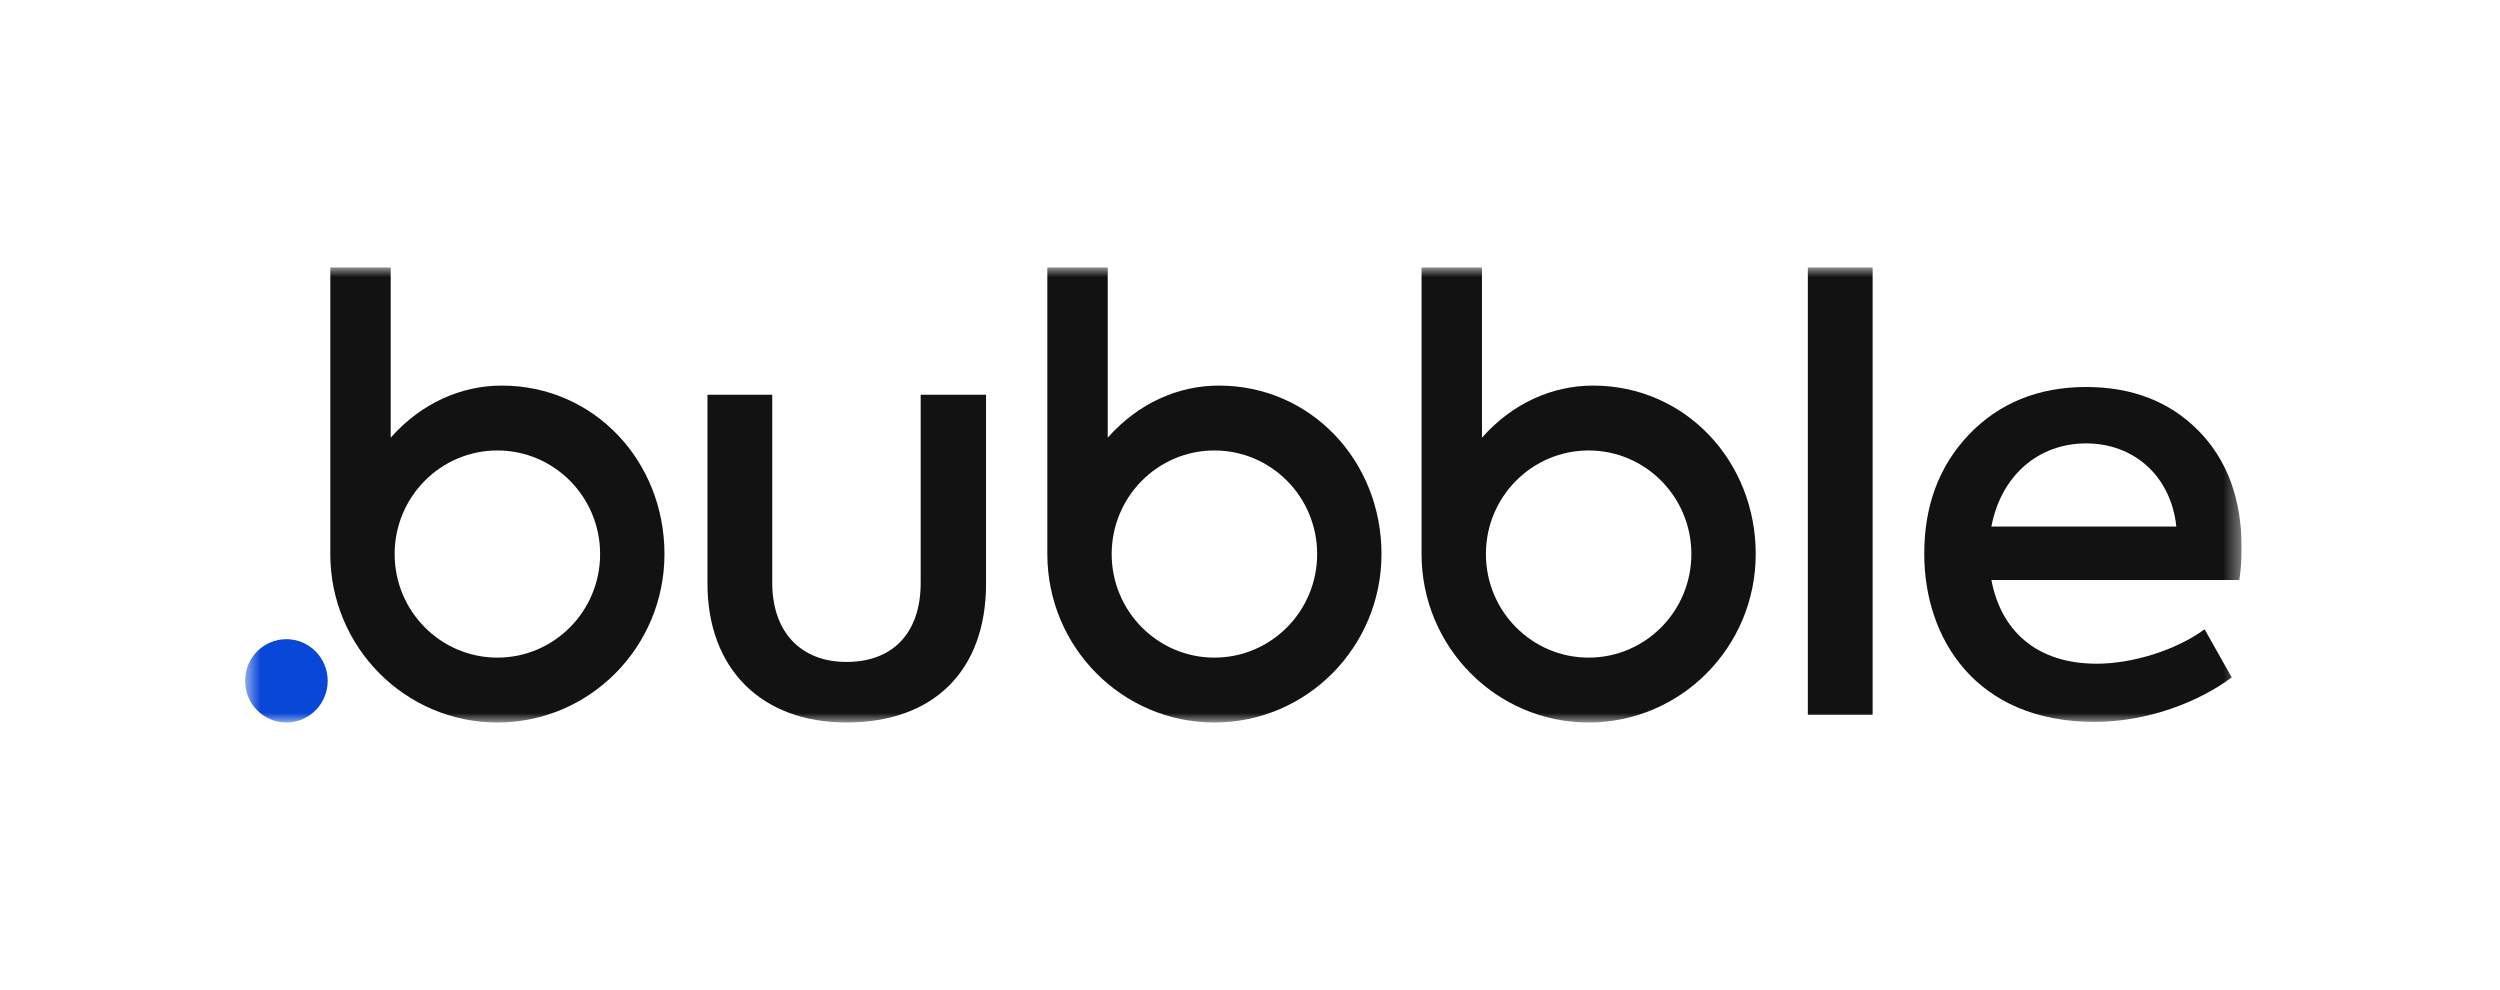<svg width="149" height="59" viewBox="0 0 149 59" fill="none" xmlns="http://www.w3.org/2000/svg">
<g clip-path="url(#clip0_517_11794)">
<mask id="mask0_517_11794" style="mask-type:luminance" maskUnits="userSpaceOnUse" x="14" y="15" width="120" height="29">
<path d="M133.606 15.94H14.606V43.061H133.606V15.94Z" fill="white"/>
</mask>
<g mask="url(#mask0_517_11794)">
<path d="M72.64 22.981C70.223 22.981 67.84 24.027 66.021 26.085V15.94H62.421V33.02C62.421 33.019 62.421 33.02 62.421 33.02C62.421 38.565 66.879 43.061 72.379 43.061C77.879 43.061 82.337 38.566 82.337 33.021C82.337 27.476 78.14 22.981 72.64 22.981ZM72.379 39.194C68.998 39.194 66.256 36.43 66.256 33.021C66.256 29.612 68.998 26.848 72.379 26.848C75.76 26.848 78.502 29.612 78.502 33.021C78.502 36.43 75.76 39.194 72.379 39.194Z" fill="#121212"/>
<path d="M94.944 22.981C92.526 22.981 90.144 24.027 88.325 26.085V15.94H84.725V33.02C84.725 33.019 84.725 33.02 84.725 33.02C84.725 38.565 89.183 43.061 94.683 43.061C100.182 43.061 104.641 38.566 104.641 33.021C104.641 27.476 100.444 22.981 94.944 22.981ZM94.683 39.194C91.301 39.194 88.56 36.43 88.56 33.021C88.56 29.612 91.301 26.848 94.683 26.848C98.064 26.848 100.805 29.612 100.805 33.021C100.805 36.43 98.064 39.194 94.683 39.194Z" fill="#121212"/>
<path d="M42.165 34.779V23.525H46.026V34.744C46.026 37.61 47.676 39.451 50.449 39.451C53.257 39.451 54.872 37.681 54.872 34.744V23.525H58.769V34.779C58.769 39.981 55.644 43.06 50.449 43.06C45.395 43.06 42.165 39.875 42.165 34.779Z" fill="#121212"/>
<path d="M111.609 15.94H107.747V42.601H111.609V15.94Z" fill="#121212"/>
<path d="M133.465 34.567H118.687C119.249 37.54 121.32 39.557 124.97 39.557C127.111 39.557 129.709 38.743 131.394 37.505L133.009 40.371C131.078 41.822 128.024 43.025 124.83 43.025C117.739 43.025 114.685 38.035 114.685 33.01C114.685 30.143 115.563 27.772 117.353 25.896C119.143 24.021 121.495 23.065 124.338 23.065C127.041 23.065 129.288 23.915 131.008 25.649C132.728 27.383 133.605 29.719 133.605 32.691C133.605 33.222 133.57 33.859 133.465 34.567ZM118.687 31.382H129.709C129.393 28.374 127.182 26.427 124.338 26.427C121.425 26.427 119.249 28.409 118.687 31.382Z" fill="#121212"/>
<path d="M29.905 22.981C27.488 22.981 25.105 24.027 23.286 26.085V15.94H19.686V33.02C19.686 33.019 19.686 33.02 19.686 33.02C19.686 38.565 24.144 43.061 29.644 43.061C35.144 43.061 39.602 38.566 39.602 33.021C39.602 27.476 35.405 22.981 29.905 22.981ZM29.644 39.194C26.262 39.194 23.521 36.43 23.521 33.021C23.521 29.612 26.262 26.848 29.644 26.848C33.025 26.848 35.767 29.612 35.767 33.021C35.767 36.43 33.025 39.194 29.644 39.194Z" fill="#121212"/>
<path d="M17.068 38.095C15.708 38.095 14.606 39.206 14.606 40.577C14.606 41.949 15.708 43.06 17.068 43.06C18.428 43.06 19.531 41.949 19.531 40.577C19.531 39.206 18.428 38.095 17.068 38.095Z" fill="#0947D7"/>
</g>
</g>
<defs>
<clipPath id="clip0_517_11794">
<rect width="119" height="30" fill="white" transform="translate(14.606 14.5)"/>
</clipPath>
</defs>
</svg>

